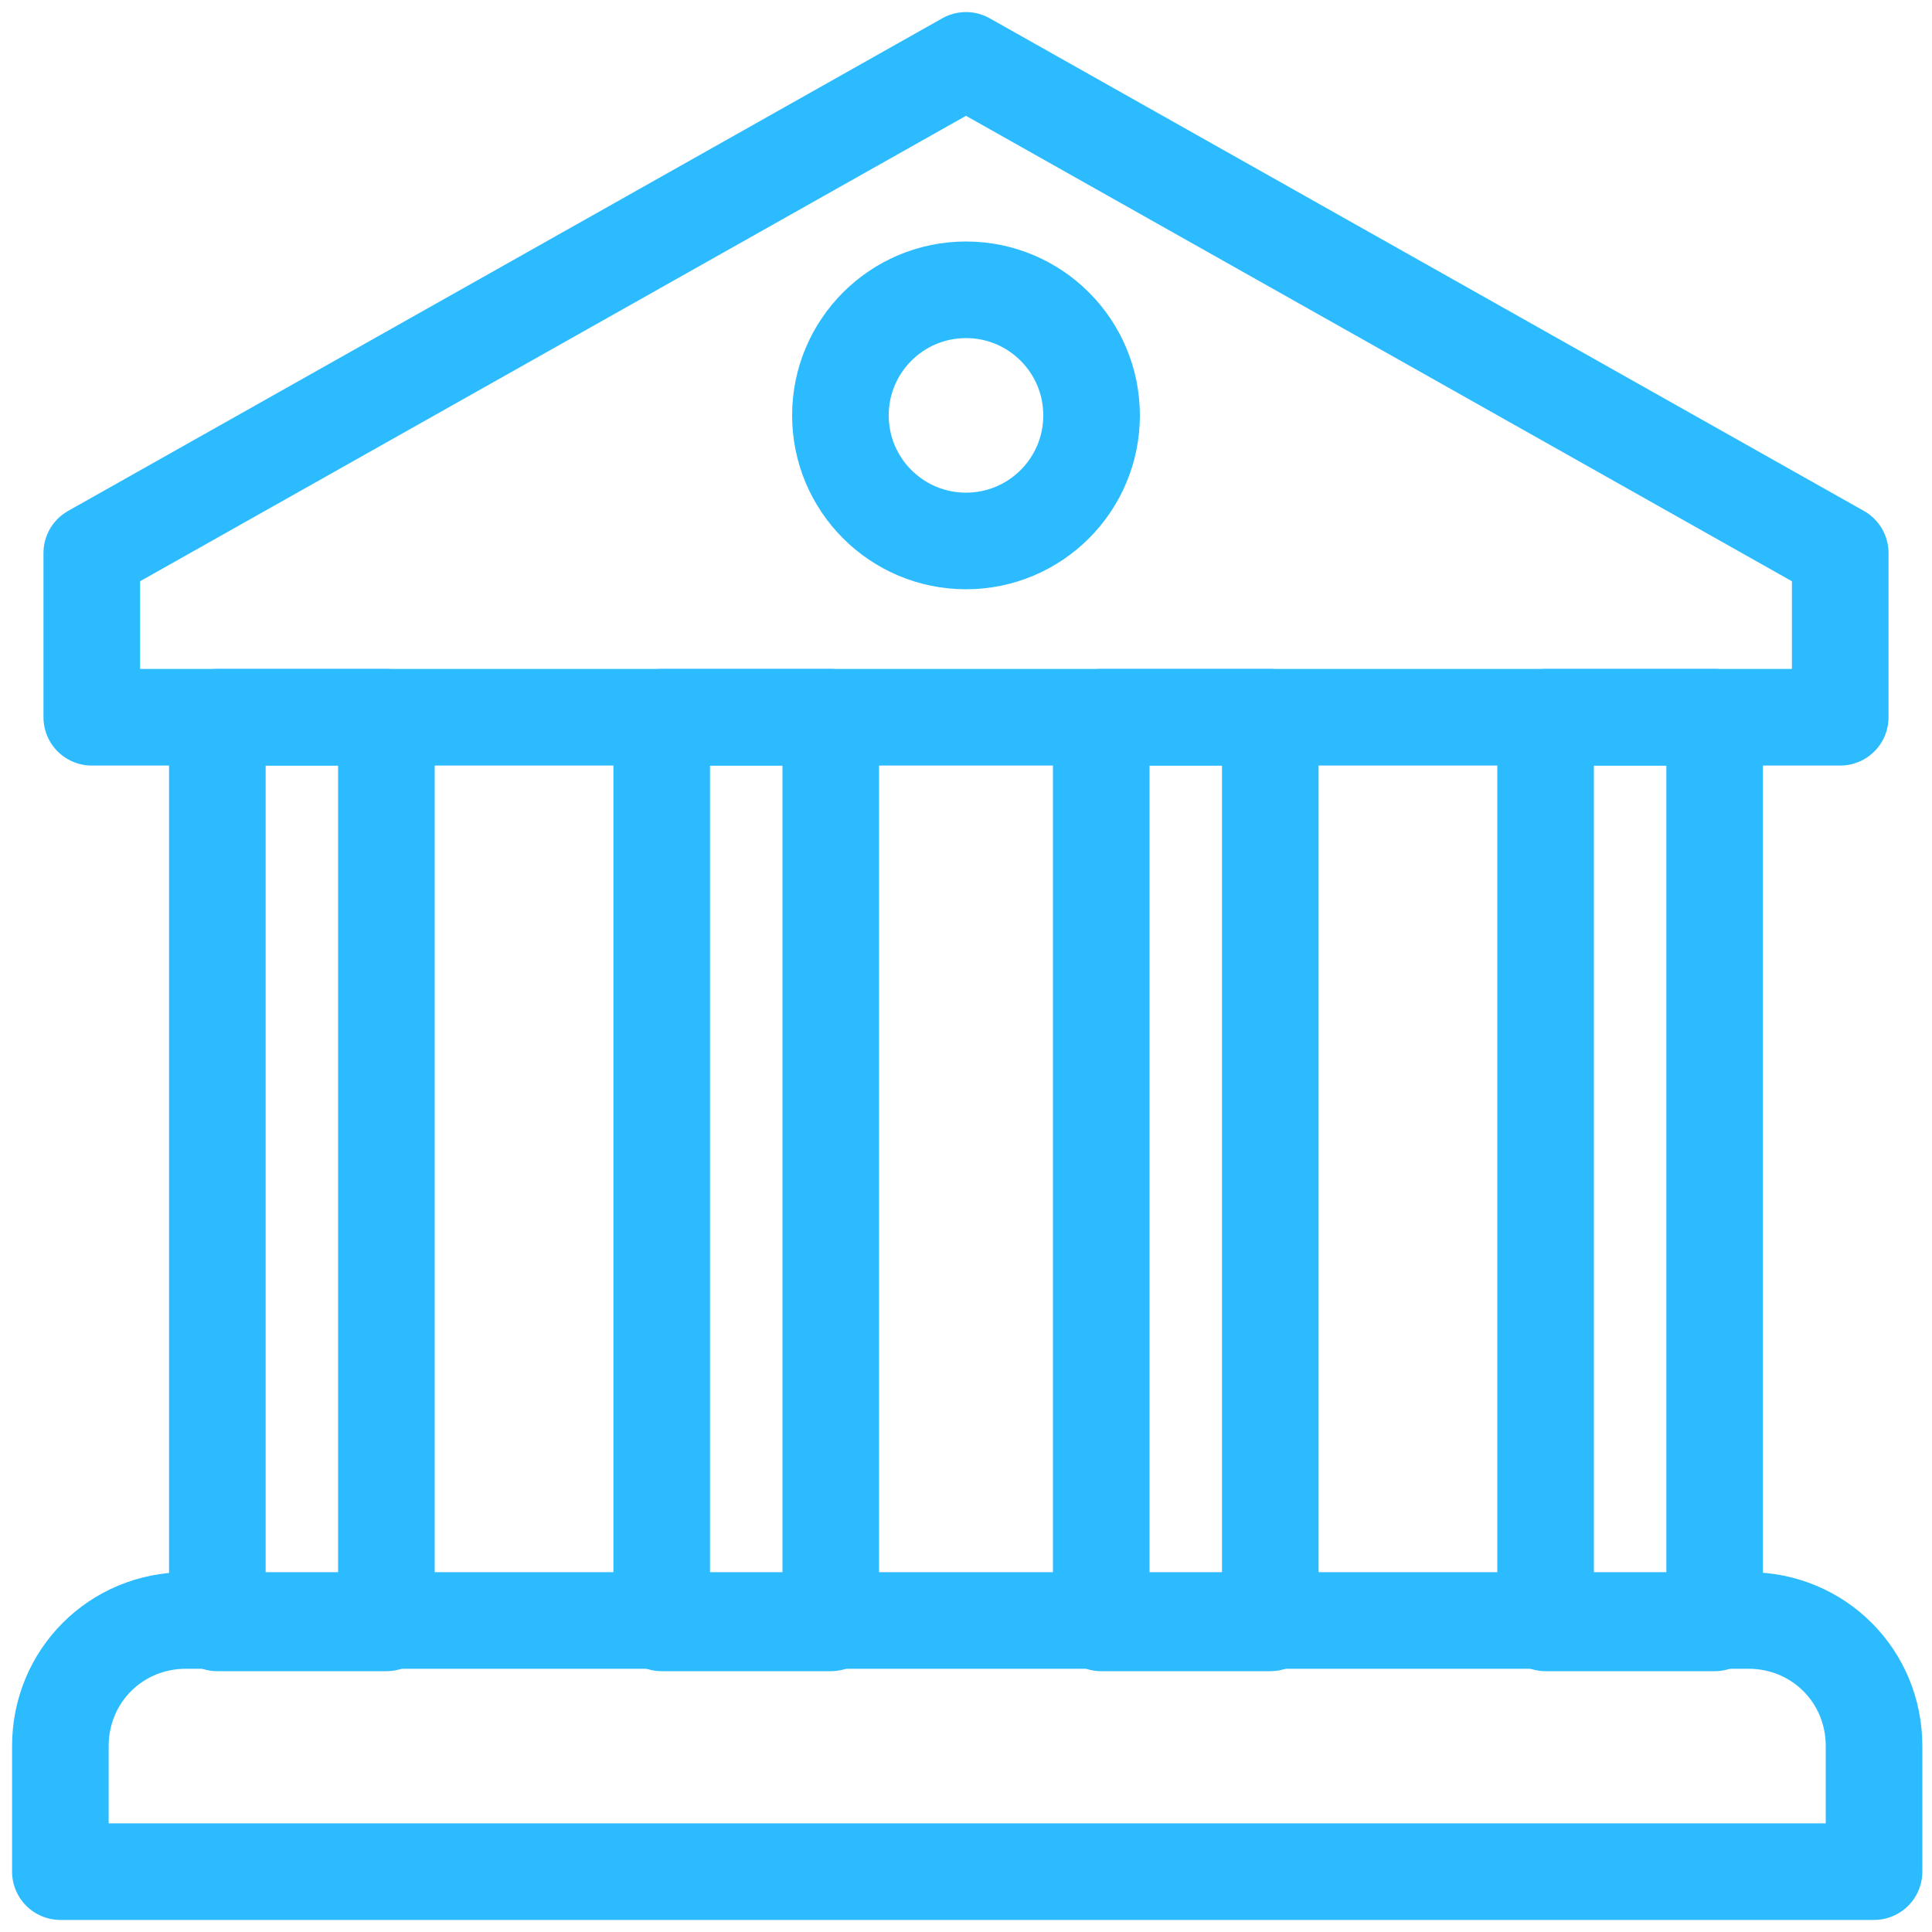 <?xml version="1.0" encoding="utf-8"?>
<!-- Generator: Adobe Illustrator 27.6.1, SVG Export Plug-In . SVG Version: 6.00 Build 0)  -->
<svg version="1.1" id="Layer_1" xmlns="http://www.w3.org/2000/svg" xmlns:xlink="http://www.w3.org/1999/xlink" x="0px" y="0px"
	 viewBox="0 0 80 80" style="enable-background:new 0 0 80 80;" xml:space="preserve">
<style type="text/css">
	.st0{fill:none;stroke:#2CBBFF;stroke-width:4;stroke-linecap:round;stroke-linejoin:round;stroke-miterlimit:10;}
</style>
<path class="st0" d="M77.5,77.5h-75v-5.2c0-2.9,2.3-5.2,5.2-5.2h64.7c2.9,0,5.2,2.3,5.2,5.2V77.5z"/>
<rect x="64" y="29.7" class="st0" width="7" height="37.5"/>
<rect x="45.6" y="29.7" class="st0" width="7" height="37.5"/>
<rect x="27.4" y="29.7" class="st0" width="7" height="37.5"/>
<rect x="9" y="29.7" class="st0" width="7" height="37.5"/>
<path id="Rectangle-path-3_00000050653817714608626570000014609241668272422808_" class="st0" d="M76.2,22.9v6.8H3.8v-6.8L40,2.5
	L76.2,22.9"/>
<circle class="st0" cx="40" cy="17.2" r="5.2"/>
</svg>
